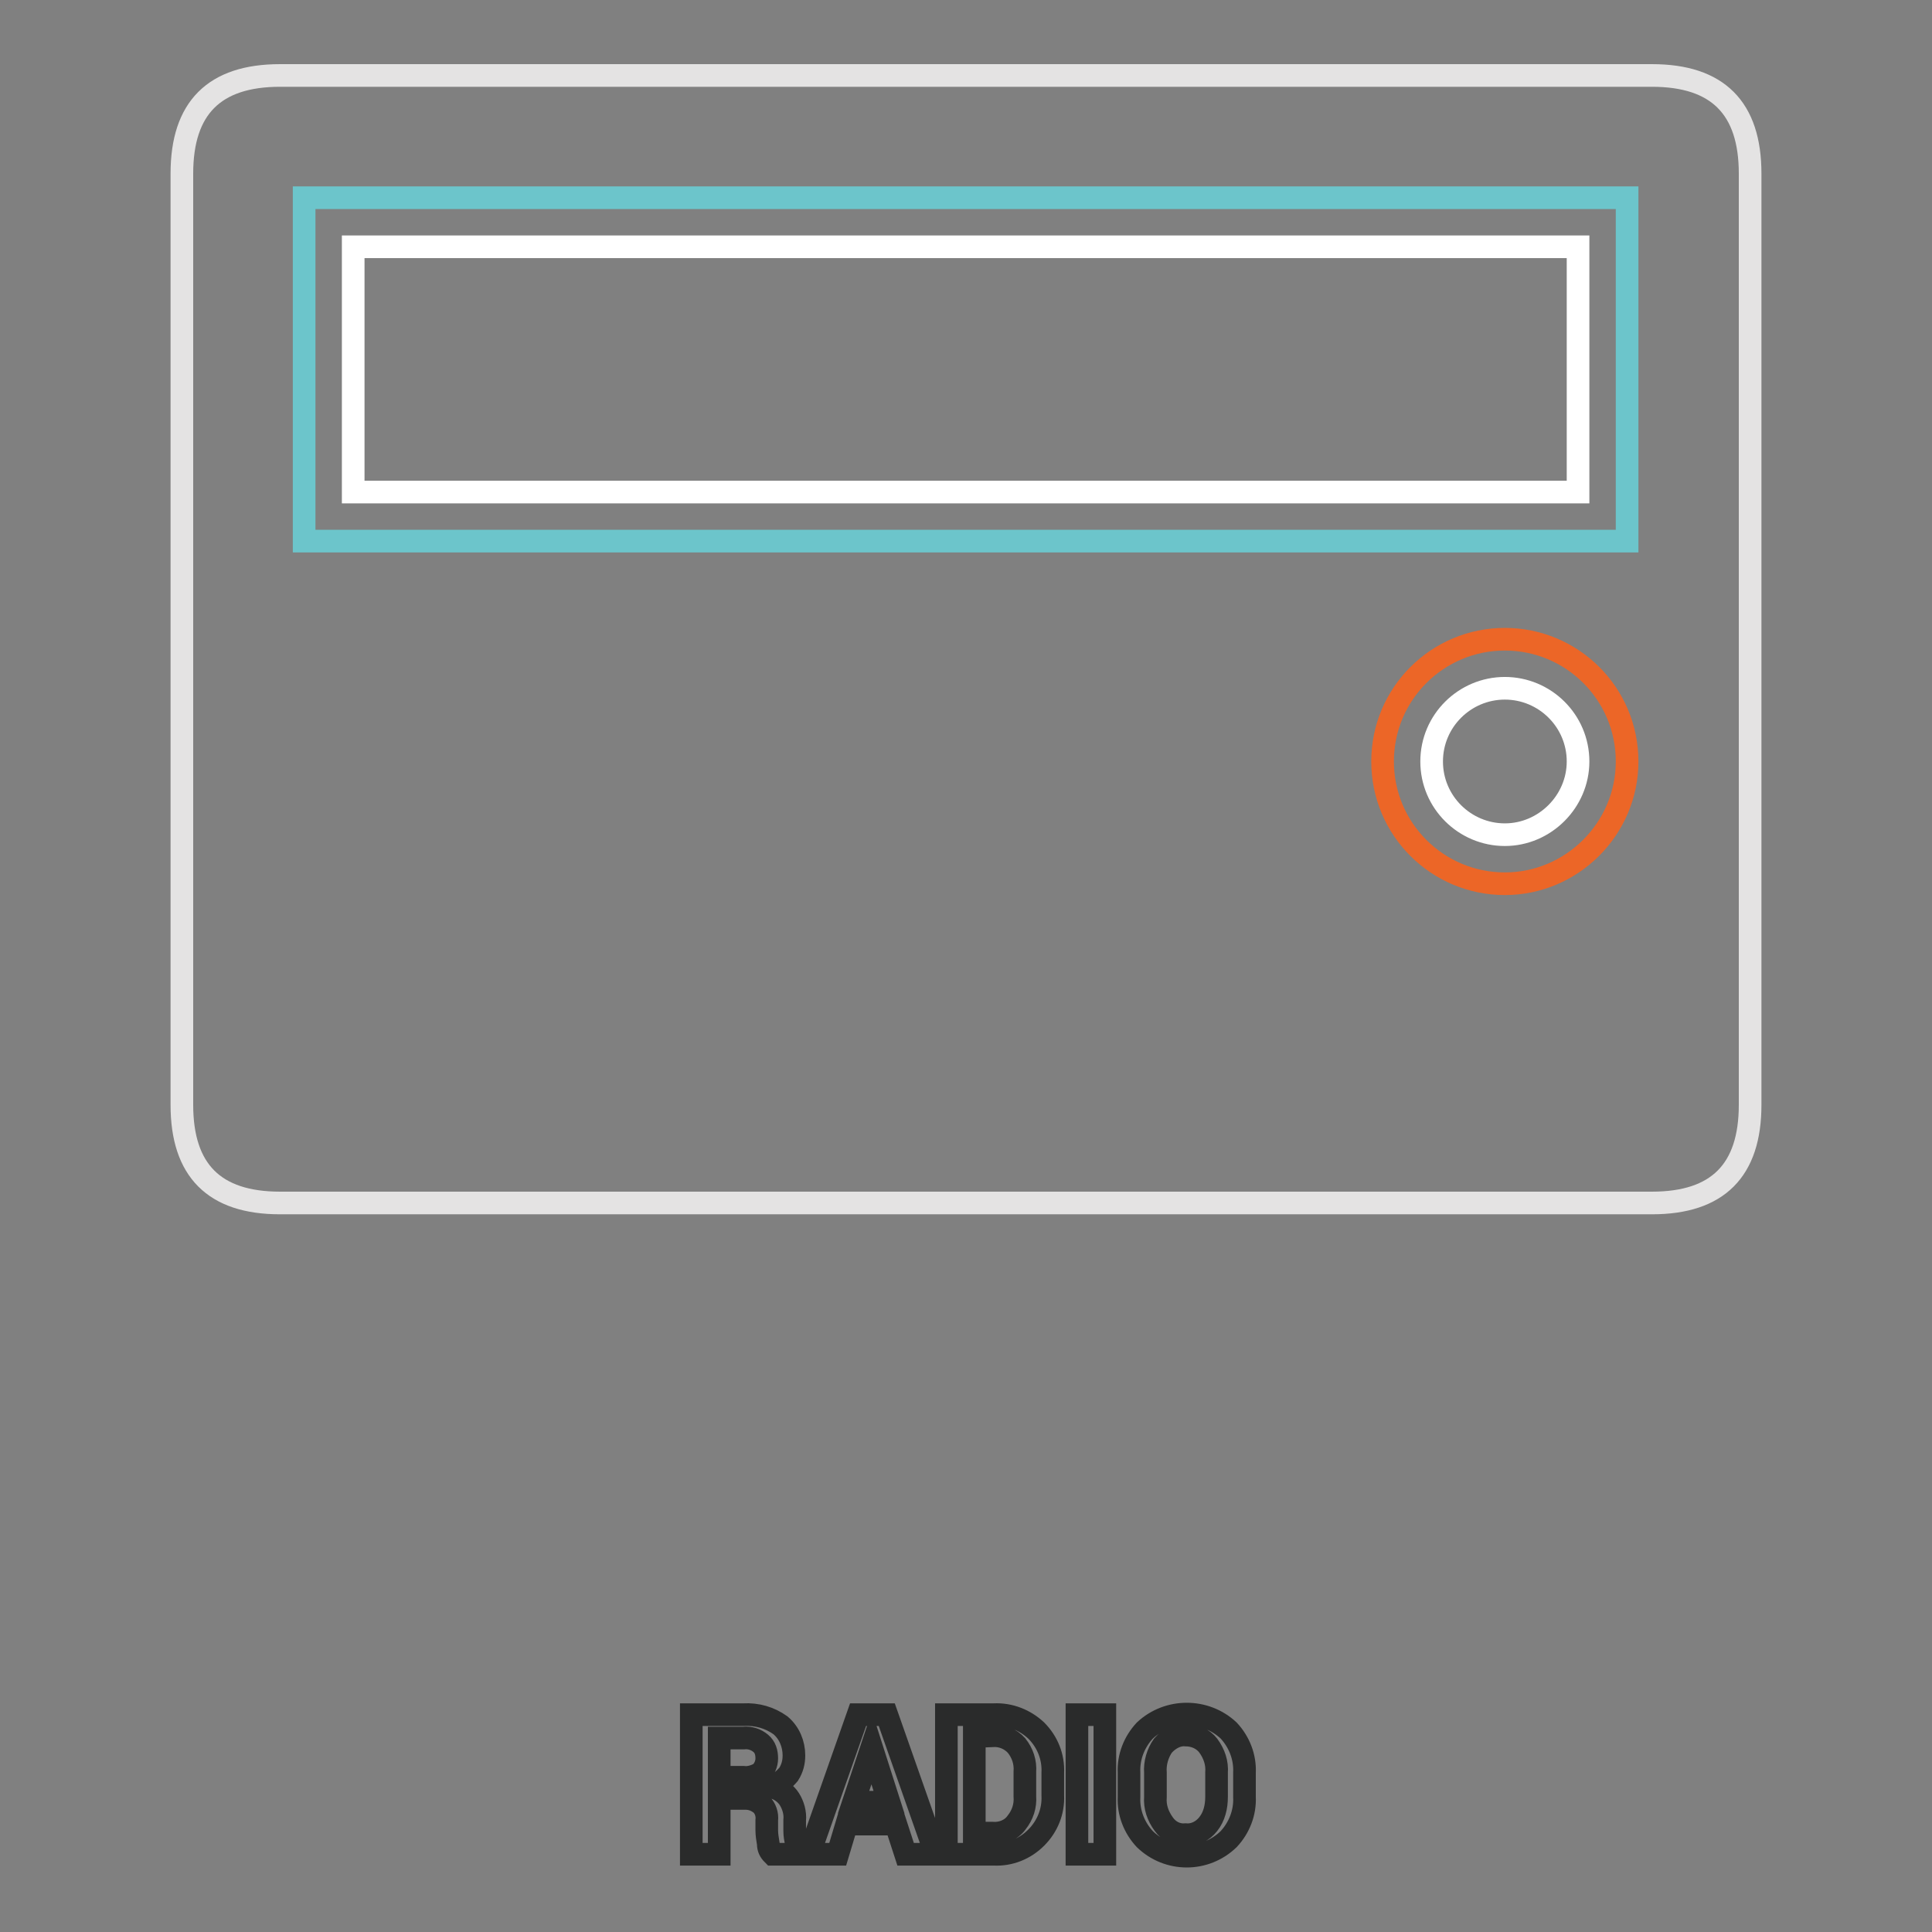 <?xml version="1.0" encoding="utf-8"?>
<!-- Svg Vector Icons : http://www.onlinewebfonts.com/icon -->
<!DOCTYPE svg PUBLIC "-//W3C//DTD SVG 1.1//EN" "http://www.w3.org/Graphics/SVG/1.1/DTD/svg11.dtd">
<svg version="1.1" xmlns="http://www.w3.org/2000/svg" xmlns:xlink="http://www.w3.org/1999/xlink" x="0px" y="0px" viewBox="0 0 256 256" enable-background="new 0 0 256 256" xml:space="preserve">
<rect x="0" y="0" width="256" height="256" fill="#808080" stroke="none"/>
<g> <path stroke-width="3" fill-opacity="0" stroke="#2a2b2b"  d="M95.3,238.3v7.4h-3.7v-18.5h6.9c1.8-0.1,3.5,0.4,4.9,1.4c1.2,1,1.8,2.5,1.8,4c0,0.9-0.2,1.7-0.7,2.5 c-0.6,0.7-1.3,1.3-2.2,1.7c0.9,0.2,1.8,0.8,2.3,1.6c0.5,0.8,0.8,1.8,0.7,2.8v1.4c0,0.6,0.1,1.1,0.2,1.6c0.1,0.5,0.3,0.9,0.7,1.2 v0.3h-3.8c-0.4-0.4-0.6-0.8-0.6-1.4c-0.1-0.6-0.2-1.2-0.2-1.8v-1.3c0.1-0.8-0.2-1.6-0.7-2.1c-0.6-0.5-1.3-0.8-2.1-0.8H95.3z  M95.3,235.5h3.2c0.8,0.1,1.7-0.2,2.3-0.6c0.5-0.5,0.8-1.2,0.8-1.9c0-0.8-0.2-1.5-0.8-2c-0.6-0.5-1.4-0.8-2.3-0.7h-3.2L95.3,235.5z  M118.7,241.7h-6.5l-1.2,4h-3.8l6.5-18.5h3.8l6.5,18.5h-4L118.7,241.7z M113.1,238.8h4.7l-2.3-7.2L113.1,238.8z M125.4,245.7v-18.5 h6.3c2.1-0.1,4.1,0.7,5.6,2.1c1.5,1.5,2.3,3.5,2.2,5.6v3c0.1,2.1-0.7,4.1-2.2,5.6c-1.5,1.5-3.5,2.3-5.6,2.2H125.4z M129.1,230.1 v12.8h2.4c1.2,0.1,2.5-0.4,3.2-1.4c0.8-1,1.2-2.2,1.1-3.5v-3.2c0.1-1.3-0.3-2.5-1.1-3.5c-0.8-0.9-2-1.4-3.2-1.3L129.1,230.1z  M146.4,245.7h-3.7v-18.5h3.7V245.7z M164.9,238.1c0.1,2.1-0.7,4.1-2.1,5.6c-3.1,3-8,3-11.1,0c-1.4-1.5-2.2-3.5-2.1-5.6v-3.2 c-0.1-2.1,0.7-4.1,2.1-5.6c3.1-2.9,8-2.9,11.1,0c1.4,1.5,2.2,3.5,2.1,5.6V238.1z M161.2,234.9c0.1-1.3-0.3-2.5-1.1-3.6 c-0.7-0.9-1.8-1.4-3-1.4c-1.1-0.1-2.2,0.5-3,1.4c-0.7,1-1.1,2.3-1,3.6v3.2c-0.1,1.3,0.3,2.5,1.1,3.6c0.7,1,1.8,1.5,2.9,1.4 c1.2,0.1,2.3-0.5,3-1.4c0.8-1,1.1-2.3,1.1-3.6V234.9z"/> <path stroke-width="3" fill-opacity="0" stroke="#e4e3e3"  d="M37.1,10h181.8c8.7,0,13,4.3,13,13v123.4c0,8.7-4.3,13-13,13H37.1c-8.7,0-13-4.3-13-13V23 C24.1,14.3,28.4,10,37.1,10z"/> <path stroke-width="3" fill-opacity="0" stroke="#ec6627"  d="M183.2,100.9c0,9,7.3,16.2,16.2,16.2s16.2-7.3,16.2-16.2c0,0,0,0,0,0c0-9-7.3-16.2-16.2-16.2 C190.5,84.7,183.2,91.9,183.2,100.9C183.2,100.9,183.2,100.9,183.2,100.9z"/> <path stroke-width="3" fill-opacity="0" stroke="#ffffff"  d="M189.7,100.9c0,5.4,4.4,9.7,9.7,9.7s9.7-4.4,9.7-9.7l0,0c0-5.4-4.4-9.7-9.7-9.7S189.7,95.5,189.7,100.9z"/> <path stroke-width="3" fill-opacity="0" stroke="#ffffff"  d="M46.8,32.7h162.3v32.5H46.8V32.7z"/> <path stroke-width="3" fill-opacity="0" stroke="#6cc5cb"  d="M40.3,26.2h175.3v45.5H40.3V26.2z"/></g>
</svg>